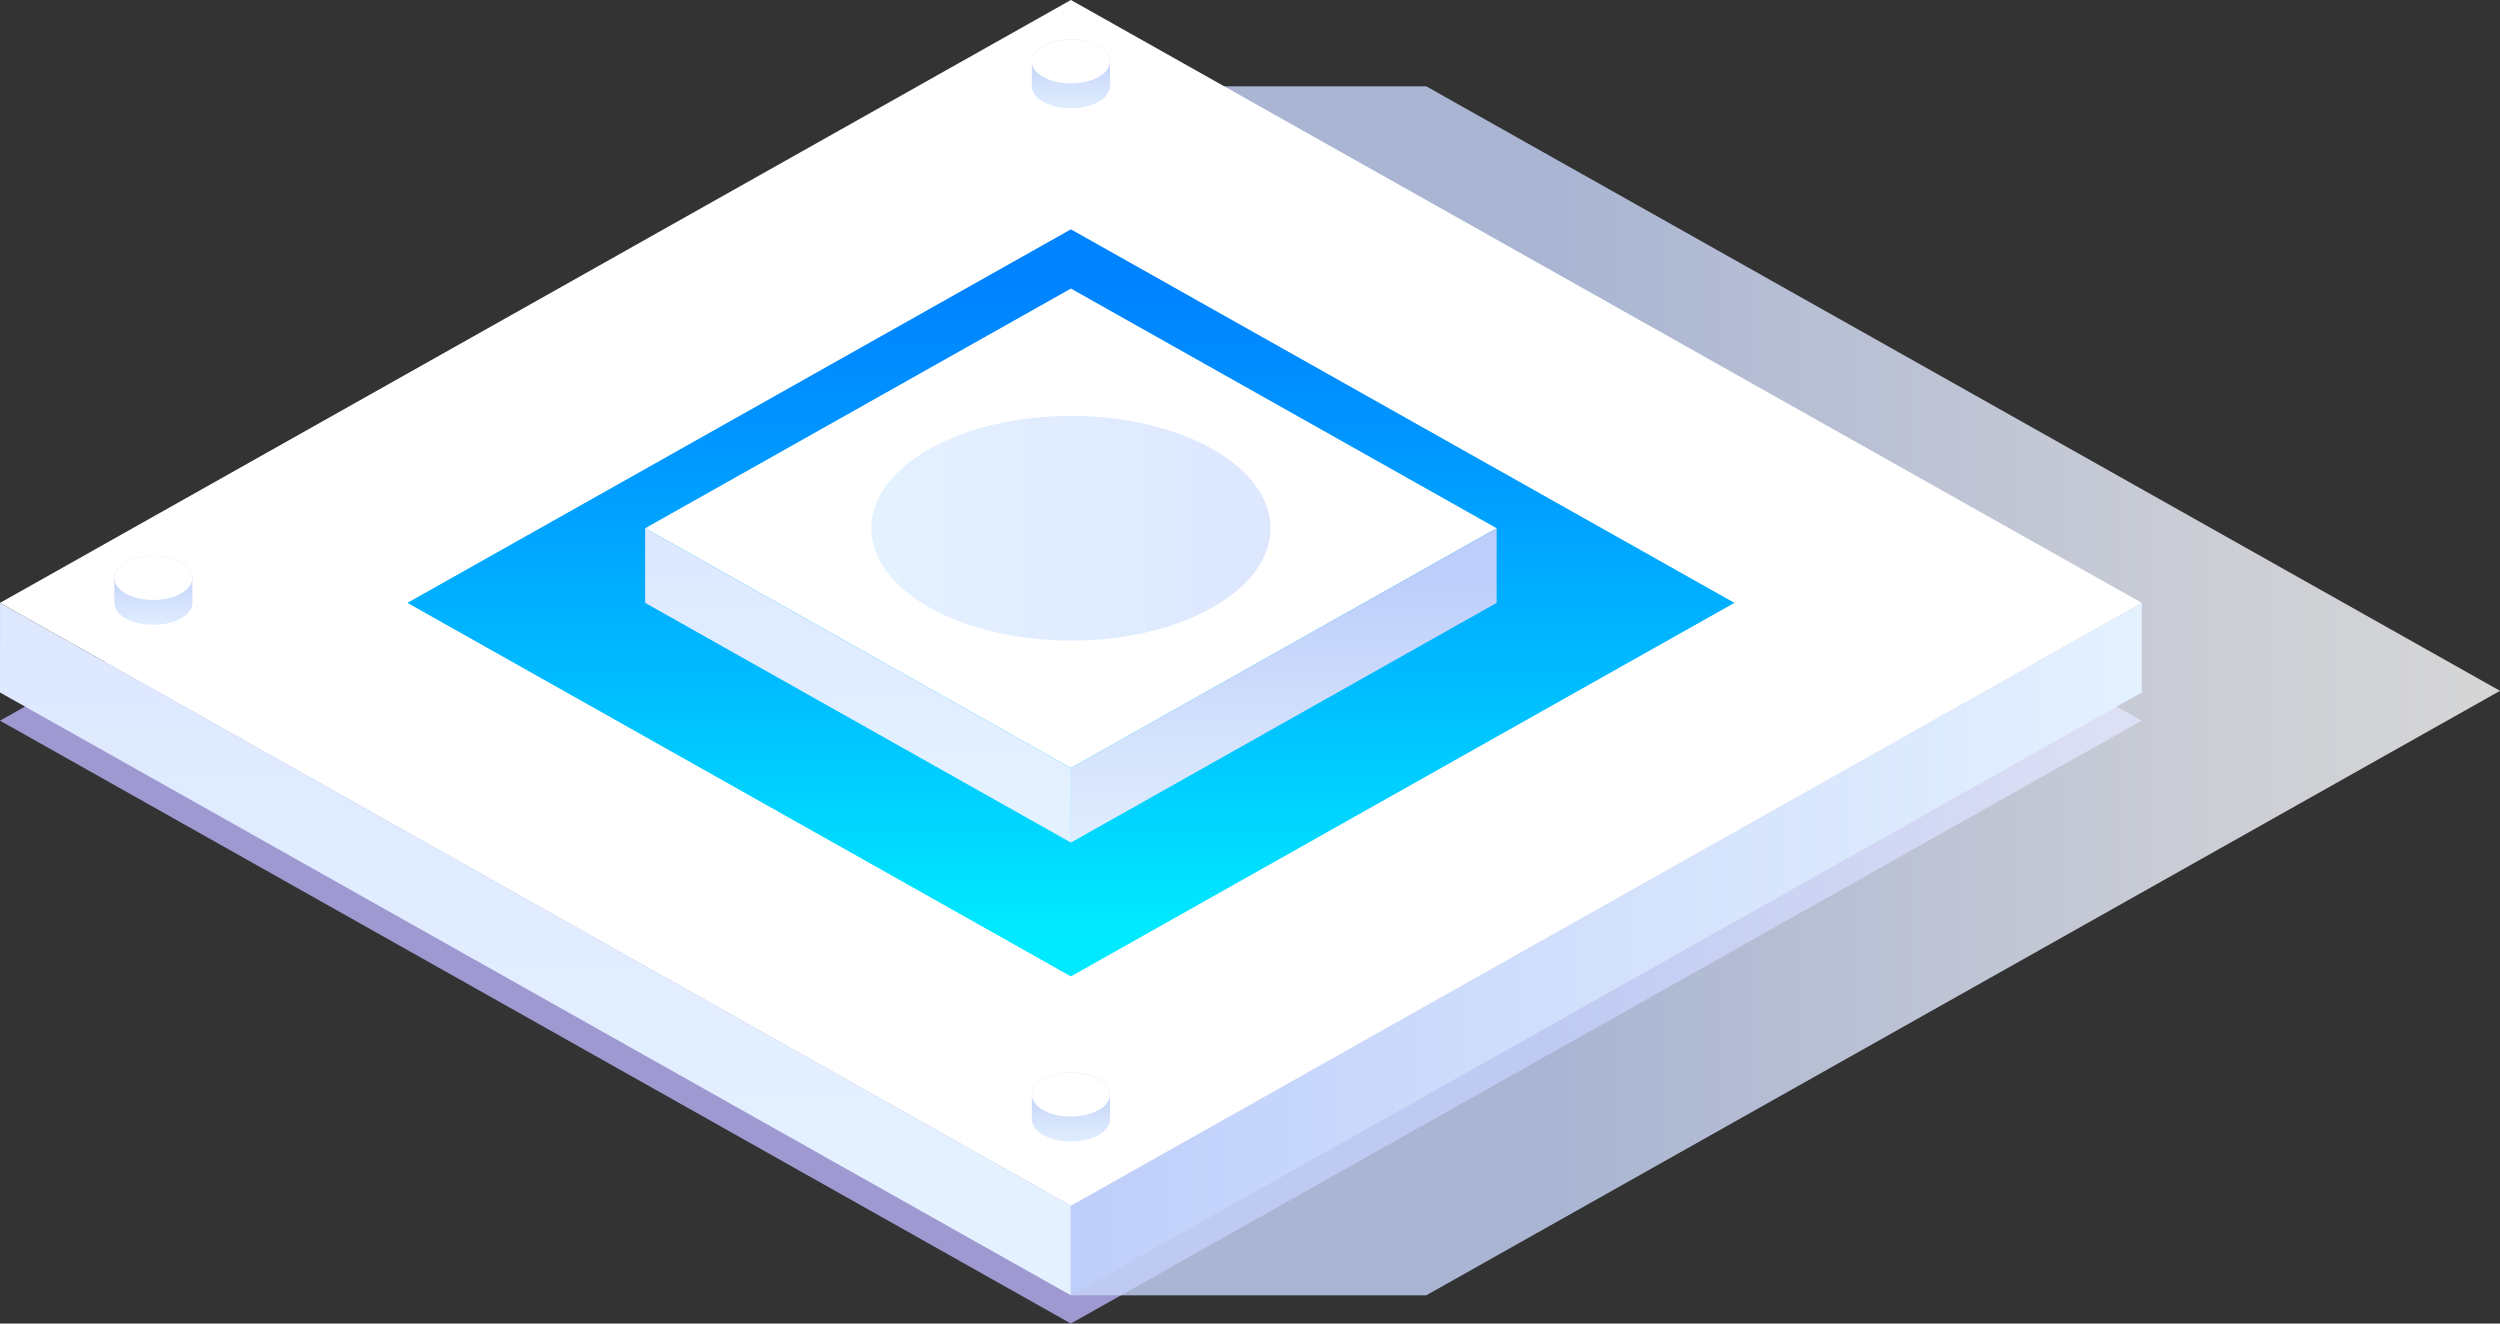 <svg xmlns="http://www.w3.org/2000/svg" xmlns:xlink="http://www.w3.org/1999/xlink" width="324.252" height="171.663" viewBox="0 0 324.252 171.663"><rect x="0" y="0" width="324.252" height="171.663" fill="#333333" stroke="none"/><defs><linearGradient id="linear-gradient" x1="1" y1="0.5" x2="0.341" y2="0.5" gradientUnits="objectBoundingBox"><stop offset="0" stop-color="#fff"></stop><stop offset="0.3" stop-color="#f2f5fe"></stop><stop offset="0.848" stop-color="#d1ddfb"></stop><stop offset="1" stop-color="#c7d6fb"></stop></linearGradient><linearGradient id="linear-gradient-2" x1="0.5" y1="0.01" x2="0.5" y2="0.847" gradientUnits="objectBoundingBox"><stop offset="0" stop-color="#dde8ff"></stop><stop offset="1" stop-color="#e4f1ff"></stop></linearGradient><linearGradient id="linear-gradient-3" y1="0.5" x2="1.007" y2="0.5" gradientUnits="objectBoundingBox"><stop offset="0" stop-color="#becefa"></stop><stop offset="0.505" stop-color="#d3e1fc"></stop><stop offset="1" stop-color="#e4f1ff"></stop></linearGradient><linearGradient id="linear-gradient-4" x1="0.5" y1="0.945" x2="0.5" y2="0.07" gradientUnits="objectBoundingBox"><stop offset="0" stop-color="#00eaff"></stop><stop offset="0.37" stop-color="#00beff"></stop><stop offset="0.787" stop-color="#0093ff"></stop><stop offset="1" stop-color="#0083ff"></stop></linearGradient><linearGradient id="linear-gradient-6" x1="171.43" y1="0.164" x2="171.43" y2="1.124" xlink:href="#linear-gradient-3"></linearGradient><linearGradient id="linear-gradient-7" x1="0.5" y1="0.164" x2="0.5" y2="1.124" xlink:href="#linear-gradient-3"></linearGradient><linearGradient id="linear-gradient-9" x1="0.5" y1="0.164" x2="0.5" y2="1.124" xlink:href="#linear-gradient-3"></linearGradient><linearGradient id="linear-gradient-10" x1="0.5" y1="0.164" x2="0.5" y2="1.124" xlink:href="#linear-gradient-3"></linearGradient><linearGradient id="linear-gradient-11" x1="0.943" y1="0.5" x2="0.029" y2="0.5" xlink:href="#linear-gradient-2"></linearGradient></defs><g id="Group_246" data-name="Group 246" transform="translate(-449 -1801)"><g id="Vector_Smart_Object" data-name="Vector Smart Object" transform="translate(449 1801)"><g id="Group_130" data-name="Group 130"><path id="Path_158" data-name="Path 158" d="M1138.53,848.556,999.64,926.749l138.89,78.193,138.89-78.193Z" transform="translate(-999.638 -833.279)" fill="#9f99d1" style="mix-blend-mode: multiply;isolation: isolate"></path><path id="Path_159" data-name="Path 159" d="M1111.267,846.63h-46.088v156.808h46.088l139.266-78.4Z" transform="translate(-926.281 -835.435)" opacity="0.8" fill="url(#linear-gradient)" style="mix-blend-mode: multiply;isolation: isolate"></path><g id="Group_129" data-name="Group 129"><path id="Path_160" data-name="Path 160" d="M999.639,889.863l138.892,78.189.005-11.619L999.644,878.244Z" transform="translate(-999.639 -800.049)" fill="url(#linear-gradient-2)"></path><path id="Path_161" data-name="Path 161" d="M1065.183,968.053l138.892-78.189-.006-11.619-138.891,78.189Z" transform="translate(-926.281 -800.049)" fill="url(#linear-gradient-3)"></path><path id="Path_162" data-name="Path 162" d="M1138.532,841.347,999.642,919.54l138.89,78.192,138.89-78.192Z" transform="translate(-999.635 -841.347)" fill="#fff"></path><path id="Path_163" data-name="Path 163" d="M1110.629,855.382l-86.058,48.448,86.058,48.449,86.057-48.449Z" transform="translate(-971.732 -825.638)" fill="url(#linear-gradient-4)"></path><path id="Path_164" data-name="Path 164" d="M1094.343,859.008l-55.22,31.088,55.22,31.088,55.22-31.088Z" transform="translate(-955.446 -821.581)" fill="#fff"></path><path id="Path_165" data-name="Path 165" d="M1094.343,904.766v9.677l-55.22-31.088v-9.677Z" transform="translate(-955.446 -805.16)" fill="url(#linear-gradient-2)"></path><path id="Path_166" data-name="Path 166" d="M1065.178,904.766v9.677l55.22-31.088v-9.677Z" transform="translate(-926.281 -805.16)" fill="url(#linear-gradient-6)"></path><g id="Group_128" data-name="Group 128" transform="translate(14.82 5.11)"><g id="Group_124" data-name="Group 124" transform="translate(0 67.003)"><path id="Path_167" data-name="Path 167" d="M1016.766,878.225c0-1.575-2.27-2.851-5.067-2.851s-5.067,1.275-5.067,2.851v3.229c0,1.576,2.265,2.851,5.067,2.851s5.067-1.275,5.067-2.851Z" transform="translate(-1006.632 -875.375)" fill="url(#linear-gradient-7)"></path><path id="Path_168" data-name="Path 168" d="M1006.632,878.225c0,1.576,2.265,2.855,5.067,2.855s5.067-1.28,5.067-2.855-2.27-2.851-5.067-2.851S1006.632,876.65,1006.632,878.225Z" transform="translate(-1006.632 -875.375)" fill="#fff"></path></g><g id="Group_125" data-name="Group 125" transform="translate(238.02 67.003)"><path id="Path_169" data-name="Path 169" d="M1129.077,878.225c0-1.575-2.27-2.851-5.067-2.851s-5.067,1.275-5.067,2.851v3.229c0,1.576,2.27,2.851,5.067,2.851s5.067-1.275,5.067-2.851Z" transform="translate(-1118.943 -875.375)" fill="url(#linear-gradient-7)"></path><path id="Path_170" data-name="Path 170" d="M1118.943,878.225c0,1.576,2.266,2.855,5.067,2.855s5.067-1.28,5.067-2.855-2.27-2.851-5.067-2.851S1118.943,876.65,1118.943,878.225Z" transform="translate(-1118.943 -875.375)" fill="#fff"></path></g><g id="Group_126" data-name="Group 126" transform="translate(119.01)"><path id="Path_171" data-name="Path 171" d="M1072.922,846.614c0-1.576-2.27-2.855-5.067-2.855s-5.067,1.279-5.067,2.855v3.225c0,1.576,2.27,2.855,5.067,2.855s5.067-1.279,5.067-2.855Z" transform="translate(-1062.787 -843.759)" fill="url(#linear-gradient-9)"></path><path id="Path_172" data-name="Path 172" d="M1062.787,846.614c0,1.576,2.265,2.851,5.067,2.851s5.067-1.275,5.067-2.851-2.27-2.855-5.067-2.855S1062.787,845.038,1062.787,846.614Z" transform="translate(-1062.787 -843.759)" fill="#fff"></path></g><g id="Group_127" data-name="Group 127" transform="translate(119.01 134.002)"><path id="Path_173" data-name="Path 173" d="M1072.922,909.843c0-1.58-2.27-2.855-5.067-2.855s-5.067,1.275-5.067,2.855v3.225c0,1.576,2.27,2.855,5.067,2.855s5.067-1.279,5.067-2.855Z" transform="translate(-1062.787 -906.988)" fill="url(#linear-gradient-10)"></path><path id="Path_174" data-name="Path 174" d="M1062.787,909.843c0,1.576,2.265,2.851,5.067,2.851s5.067-1.275,5.067-2.851-2.27-2.855-5.067-2.855S1062.787,908.264,1062.787,909.843Z" transform="translate(-1062.787 -906.988)" fill="#fff"></path></g></g><ellipse id="Ellipse_37" data-name="Ellipse 37" cx="25.887" cy="14.574" rx="25.887" ry="14.574" transform="translate(113.01 53.941)" fill="url(#linear-gradient-11)"></ellipse></g></g></g></g></svg>